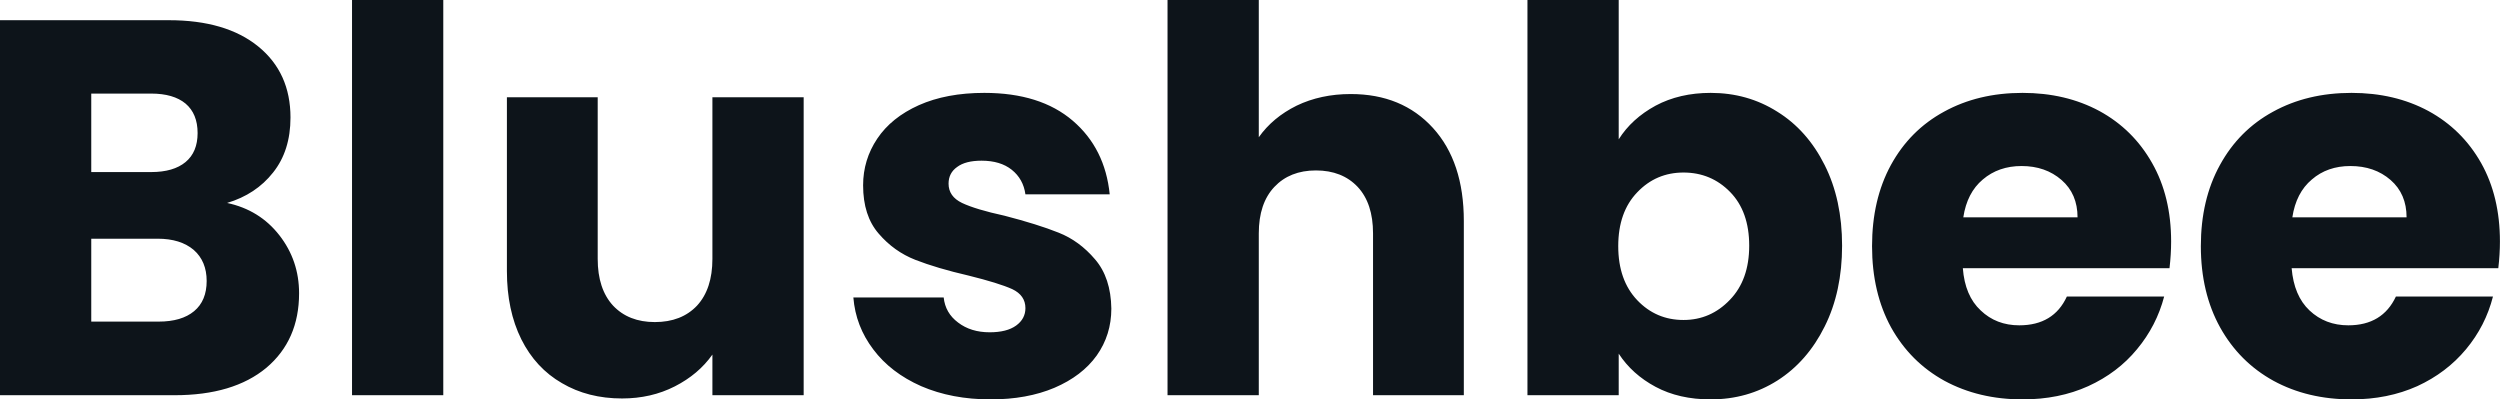 <svg fill="#0d141a" viewBox="0 0 107.663 17.204" height="100%" width="100%" xmlns="http://www.w3.org/2000/svg"><path preserveAspectRatio="none" d="M9.78 8.74Q11.18 9.04 12.03 10.13Q12.88 11.22 12.88 12.63L12.88 12.63Q12.88 14.65 11.47 15.84Q10.05 17.02 7.52 17.02L7.52 17.02L0 17.02L0 0.87L7.27 0.87Q9.73 0.87 11.12 2.00Q12.51 3.13 12.51 5.06L12.51 5.06Q12.51 6.49 11.76 7.43Q11.02 8.37 9.78 8.74L9.78 8.74ZM3.93 4.03L3.93 7.41L6.51 7.41Q7.47 7.41 7.99 6.98Q8.51 6.55 8.51 5.73L8.51 5.73Q8.51 4.90 7.99 4.46Q7.47 4.03 6.51 4.03L6.51 4.03L3.93 4.03ZM6.83 13.85Q7.82 13.85 8.36 13.40Q8.90 12.95 8.90 12.10L8.90 12.10Q8.90 11.25 8.34 10.76Q7.77 10.28 6.79 10.28L6.79 10.28L3.93 10.28L3.93 13.85L6.83 13.85ZM15.16 0L19.09 0L19.09 17.02L15.16 17.02L15.16 0ZM30.68 4.19L34.61 4.19L34.61 17.02L30.68 17.02L30.68 15.27Q30.08 16.12 29.06 16.64Q28.04 17.16 26.79 17.16L26.79 17.16Q25.32 17.16 24.20 16.50Q23.07 15.85 22.45 14.61Q21.83 13.36 21.83 11.68L21.83 11.68L21.83 4.19L25.74 4.19L25.74 11.15Q25.74 12.44 26.40 13.16Q27.07 13.87 28.20 13.87L28.20 13.87Q29.35 13.87 30.02 13.16Q30.68 12.44 30.68 11.15L30.68 11.15L30.68 4.19ZM42.66 17.20Q40.99 17.20 39.67 16.63Q38.36 16.05 37.61 15.05Q36.85 14.05 36.75 12.81L36.75 12.81L40.64 12.81Q40.71 13.48 41.26 13.89Q41.81 14.31 42.62 14.31L42.62 14.31Q43.36 14.31 43.76 14.02Q44.16 13.73 44.16 13.27L44.16 13.27Q44.16 12.72 43.59 12.45Q43.01 12.19 41.72 11.87L41.72 11.87Q40.34 11.55 39.42 11.19Q38.50 10.83 37.84 10.06Q37.17 9.29 37.17 7.98L37.17 7.98Q37.17 6.88 37.78 5.97Q38.39 5.06 39.57 4.53Q40.76 4.00 42.39 4.00L42.39 4.00Q44.80 4.00 46.20 5.20Q47.59 6.39 47.79 8.37L47.79 8.37L44.16 8.37Q44.07 7.71 43.57 7.31Q43.08 6.92 42.27 6.92L42.27 6.92Q41.58 6.92 41.22 7.19Q40.85 7.45 40.85 7.91L40.85 7.91Q40.85 8.46 41.43 8.74Q42.02 9.02 43.26 9.29L43.26 9.29Q44.69 9.66 45.59 10.02Q46.48 10.37 47.16 11.17Q47.84 11.96 47.86 13.29L47.86 13.29Q47.86 14.42 47.23 15.31Q46.60 16.19 45.41 16.70Q44.23 17.20 42.66 17.20L42.66 17.20ZM58.17 4.05Q60.38 4.05 61.71 5.51Q63.04 6.97 63.04 9.52L63.04 9.52L63.04 17.02L59.13 17.02L59.13 10.05Q59.13 8.76 58.47 8.05Q57.80 7.34 56.67 7.34L56.67 7.34Q55.55 7.34 54.88 8.05Q54.21 8.76 54.21 10.05L54.21 10.05L54.21 17.02L50.28 17.02L50.28 0L54.21 0L54.21 5.91Q54.81 5.06 55.84 4.55Q56.88 4.05 58.17 4.05L58.17 4.05ZM69.71 6.00Q70.27 5.11 71.30 4.55Q72.33 4.00 73.67 4.00L73.67 4.00Q75.26 4.00 76.54 4.81Q77.83 5.61 78.58 7.11Q79.33 8.60 79.33 10.58L79.33 10.58Q79.33 12.56 78.58 14.06Q77.83 15.57 76.54 16.39Q75.26 17.20 73.67 17.20L73.67 17.20Q72.31 17.20 71.30 16.66Q70.29 16.12 69.71 15.23L69.71 15.23L69.71 17.02L65.78 17.02L65.78 0L69.71 0L69.71 6.00ZM75.33 10.58Q75.33 9.11 74.51 8.27Q73.69 7.43 72.50 7.43L72.50 7.43Q71.32 7.43 70.51 8.28Q69.69 9.13 69.69 10.60L69.69 10.60Q69.69 12.07 70.51 12.93Q71.32 13.78 72.50 13.78L72.50 13.78Q73.67 13.78 74.50 12.91Q75.33 12.05 75.33 10.58L75.33 10.58ZM93.50 10.40Q93.50 10.95 93.43 11.55L93.43 11.55L84.53 11.55Q84.62 12.74 85.30 13.37Q85.97 14.01 86.96 14.01L86.96 14.01Q88.44 14.01 89.01 12.77L89.01 12.77L93.20 12.77Q92.87 14.03 92.03 15.04Q91.20 16.05 89.93 16.63Q88.67 17.20 87.10 17.20L87.10 17.20Q85.22 17.20 83.74 16.40Q82.27 15.59 81.44 14.10Q80.62 12.60 80.62 10.60L80.62 10.60Q80.62 8.60 81.43 7.11Q82.25 5.61 83.72 4.81Q85.19 4.00 87.10 4.00L87.10 4.00Q88.96 4.00 90.41 4.78Q91.86 5.57 92.68 7.02Q93.50 8.46 93.50 10.40L93.50 10.40ZM84.55 9.36L89.47 9.36Q89.47 8.35 88.78 7.75Q88.09 7.15 87.06 7.15L87.06 7.15Q86.07 7.15 85.39 7.73Q84.71 8.30 84.55 9.36L84.55 9.36ZM107.66 10.40Q107.66 10.95 107.59 11.55L107.59 11.55L98.69 11.55Q98.79 12.74 99.46 13.37Q100.14 14.01 101.13 14.01L101.13 14.01Q102.60 14.01 103.18 12.77L103.18 12.77L107.36 12.77Q107.04 14.03 106.20 15.04Q105.36 16.05 104.10 16.63Q102.83 17.20 101.27 17.20L101.27 17.20Q99.38 17.20 97.91 16.40Q96.44 15.59 95.61 14.10Q94.78 12.60 94.78 10.60L94.78 10.60Q94.78 8.60 95.60 7.11Q96.42 5.61 97.89 4.81Q99.36 4.00 101.27 4.00L101.27 4.00Q103.13 4.00 104.58 4.78Q106.03 5.57 106.85 7.02Q107.66 8.46 107.66 10.40L107.66 10.40ZM98.72 9.36L103.64 9.36Q103.64 8.35 102.95 7.75Q102.26 7.15 101.22 7.15L101.22 7.15Q100.23 7.15 99.56 7.73Q98.88 8.30 98.72 9.36L98.72 9.36Z"></path></svg>
